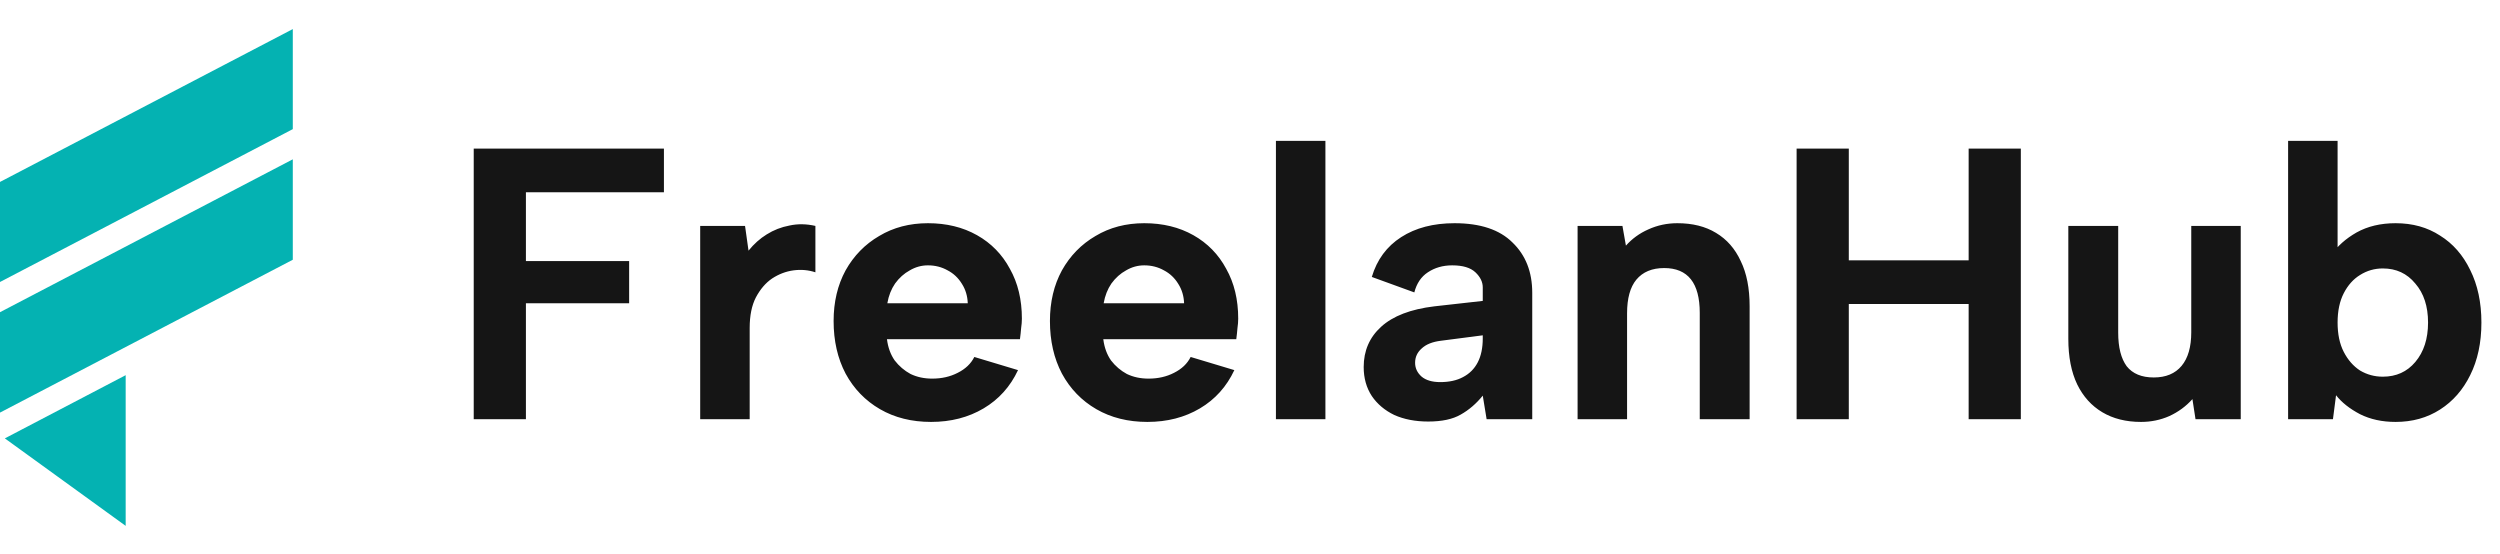 <svg xmlns="http://www.w3.org/2000/svg" width="194" height="43" viewBox="0 0 194 43" fill="none"><path fill-rule="evenodd" clip-rule="evenodd" d="M0.375 34.018L9.752 40.807V29.113L0.375 34.018Z" fill="#04B2B2"></path><path fill-rule="evenodd" clip-rule="evenodd" d="M0 32.018L22.721 20.156V12.363L0 24.226V32.018Z" fill="#04B2B2"></path><path fill-rule="evenodd" clip-rule="evenodd" d="M0 21.883L22.721 10.02V2.256L0 14.118V21.883Z" fill="#04B2B2"></path><path d="M36.761 11.531H51.521V14.921H40.811V20.261H48.821V23.531H40.811V32.531H36.761V11.531ZM54.335 17.531H57.815L58.085 19.451C58.505 18.931 58.975 18.511 59.495 18.191C60.035 17.851 60.625 17.621 61.265 17.501C61.905 17.361 62.575 17.371 63.275 17.531V21.131C62.735 20.951 62.165 20.901 61.565 20.981C60.985 21.061 60.435 21.271 59.915 21.611C59.415 21.951 58.995 22.441 58.655 23.081C58.335 23.701 58.175 24.491 58.175 25.451V32.531H54.335V17.531ZM72.248 32.741C70.748 32.741 69.428 32.411 68.288 31.751C67.148 31.091 66.258 30.171 65.618 28.991C64.998 27.811 64.688 26.451 64.688 24.911C64.688 23.431 64.998 22.121 65.618 20.981C66.258 19.841 67.128 18.951 68.228 18.311C69.328 17.651 70.588 17.321 72.008 17.321C73.448 17.321 74.718 17.631 75.818 18.251C76.918 18.871 77.768 19.741 78.368 20.861C78.988 21.961 79.298 23.251 79.298 24.731C79.298 24.951 79.278 25.201 79.238 25.481C79.218 25.741 79.188 26.021 79.148 26.321H68.828C68.908 26.961 69.108 27.511 69.428 27.971C69.768 28.411 70.178 28.761 70.658 29.021C71.158 29.261 71.718 29.381 72.338 29.381C73.078 29.381 73.738 29.231 74.318 28.931C74.918 28.631 75.348 28.221 75.608 27.701L78.998 28.721C78.398 30.001 77.508 30.991 76.328 31.691C75.148 32.391 73.788 32.741 72.248 32.741ZM75.098 23.531C75.078 22.971 74.928 22.471 74.648 22.031C74.368 21.571 73.998 21.221 73.538 20.981C73.078 20.721 72.568 20.591 72.008 20.591C71.508 20.591 71.038 20.721 70.598 20.981C70.158 21.221 69.778 21.561 69.458 22.001C69.158 22.441 68.958 22.951 68.858 23.531H75.098ZM89.035 32.741C87.535 32.741 86.215 32.411 85.075 31.751C83.935 31.091 83.045 30.171 82.405 28.991C81.785 27.811 81.475 26.451 81.475 24.911C81.475 23.431 81.785 22.121 82.405 20.981C83.045 19.841 83.915 18.951 85.015 18.311C86.115 17.651 87.375 17.321 88.795 17.321C90.235 17.321 91.505 17.631 92.605 18.251C93.705 18.871 94.555 19.741 95.155 20.861C95.775 21.961 96.085 23.251 96.085 24.731C96.085 24.951 96.065 25.201 96.025 25.481C96.005 25.741 95.975 26.021 95.935 26.321H85.615C85.695 26.961 85.895 27.511 86.215 27.971C86.555 28.411 86.965 28.761 87.445 29.021C87.945 29.261 88.505 29.381 89.125 29.381C89.865 29.381 90.525 29.231 91.105 28.931C91.705 28.631 92.135 28.221 92.395 27.701L95.785 28.721C95.185 30.001 94.295 30.991 93.115 31.691C91.935 32.391 90.575 32.741 89.035 32.741ZM91.885 23.531C91.865 22.971 91.715 22.471 91.435 22.031C91.155 21.571 90.785 21.221 90.325 20.981C89.865 20.721 89.355 20.591 88.795 20.591C88.295 20.591 87.825 20.721 87.385 20.981C86.945 21.221 86.565 21.561 86.245 22.001C85.945 22.441 85.745 22.951 85.645 23.531H91.885ZM99.012 10.931H102.852V32.531H99.012V10.931ZM115.362 32.531L115.062 30.701C114.562 31.321 113.992 31.811 113.352 32.171C112.732 32.531 111.892 32.711 110.832 32.711C109.832 32.711 108.952 32.541 108.192 32.201C107.452 31.841 106.872 31.351 106.452 30.731C106.032 30.091 105.822 29.341 105.822 28.481C105.822 27.221 106.272 26.181 107.172 25.361C108.092 24.521 109.472 23.991 111.312 23.771L115.062 23.351V22.301C115.062 21.881 114.872 21.491 114.492 21.131C114.112 20.771 113.512 20.591 112.692 20.591C111.972 20.591 111.342 20.771 110.802 21.131C110.282 21.471 109.932 21.991 109.752 22.691L106.452 21.491C106.852 20.151 107.612 19.121 108.732 18.401C109.852 17.681 111.232 17.321 112.872 17.321C114.872 17.321 116.372 17.821 117.372 18.821C118.392 19.801 118.902 21.101 118.902 22.721V32.531H115.362ZM115.062 26.021L111.822 26.441C111.162 26.521 110.662 26.721 110.322 27.041C109.982 27.341 109.812 27.711 109.812 28.151C109.812 28.571 109.982 28.931 110.322 29.231C110.662 29.511 111.142 29.651 111.762 29.651C112.462 29.651 113.052 29.521 113.532 29.261C114.032 29.001 114.412 28.621 114.672 28.121C114.932 27.621 115.062 27.001 115.062 26.261V26.021ZM122.421 17.531H125.901L126.171 19.061C126.651 18.521 127.231 18.101 127.911 17.801C128.611 17.481 129.361 17.321 130.161 17.321C131.341 17.321 132.341 17.571 133.161 18.071C134.001 18.571 134.641 19.301 135.081 20.261C135.541 21.201 135.771 22.371 135.771 23.771V32.531H131.901V24.281C131.901 23.121 131.671 22.251 131.211 21.671C130.751 21.091 130.061 20.801 129.141 20.801C128.201 20.801 127.481 21.101 126.981 21.701C126.501 22.281 126.261 23.151 126.261 24.311V32.531H122.421V17.531ZM139.417 11.531H143.467V20.201H152.767V11.531H156.817V32.531H152.767V23.591H143.467V32.531H139.417V11.531ZM173.882 32.531H170.372L170.132 30.971C169.632 31.531 169.032 31.971 168.332 32.291C167.652 32.591 166.922 32.741 166.142 32.741C164.982 32.741 163.982 32.491 163.142 31.991C162.302 31.491 161.652 30.771 161.192 29.831C160.732 28.871 160.502 27.691 160.502 26.291V17.531H164.372V25.811C164.372 26.951 164.592 27.821 165.032 28.421C165.492 29.001 166.192 29.291 167.132 29.291C168.072 29.291 168.792 28.991 169.292 28.391C169.792 27.791 170.042 26.921 170.042 25.781V17.531H173.882V32.531ZM180.917 19.781C181.377 19.101 182.027 18.521 182.867 18.041C183.727 17.561 184.737 17.321 185.897 17.321C187.217 17.321 188.367 17.641 189.347 18.281C190.347 18.901 191.127 19.791 191.687 20.951C192.267 22.111 192.557 23.471 192.557 25.031C192.557 26.591 192.267 27.951 191.687 29.111C191.127 30.251 190.347 31.141 189.347 31.781C188.347 32.421 187.197 32.741 185.897 32.741C184.857 32.741 183.937 32.541 183.137 32.141C182.337 31.721 181.717 31.231 181.277 30.671L181.037 32.531H177.557V10.931H181.397V19.841L180.917 19.781ZM188.417 25.031C188.417 23.771 188.087 22.761 187.427 22.001C186.787 21.221 185.947 20.831 184.907 20.831C184.267 20.831 183.677 21.001 183.137 21.341C182.617 21.661 182.197 22.131 181.877 22.751C181.557 23.371 181.397 24.131 181.397 25.031C181.397 25.931 181.557 26.691 181.877 27.311C182.197 27.931 182.617 28.411 183.137 28.751C183.677 29.071 184.267 29.231 184.907 29.231C185.947 29.231 186.787 28.851 187.427 28.091C188.087 27.311 188.417 26.291 188.417 25.031Z" fill="#151515"></path></svg>